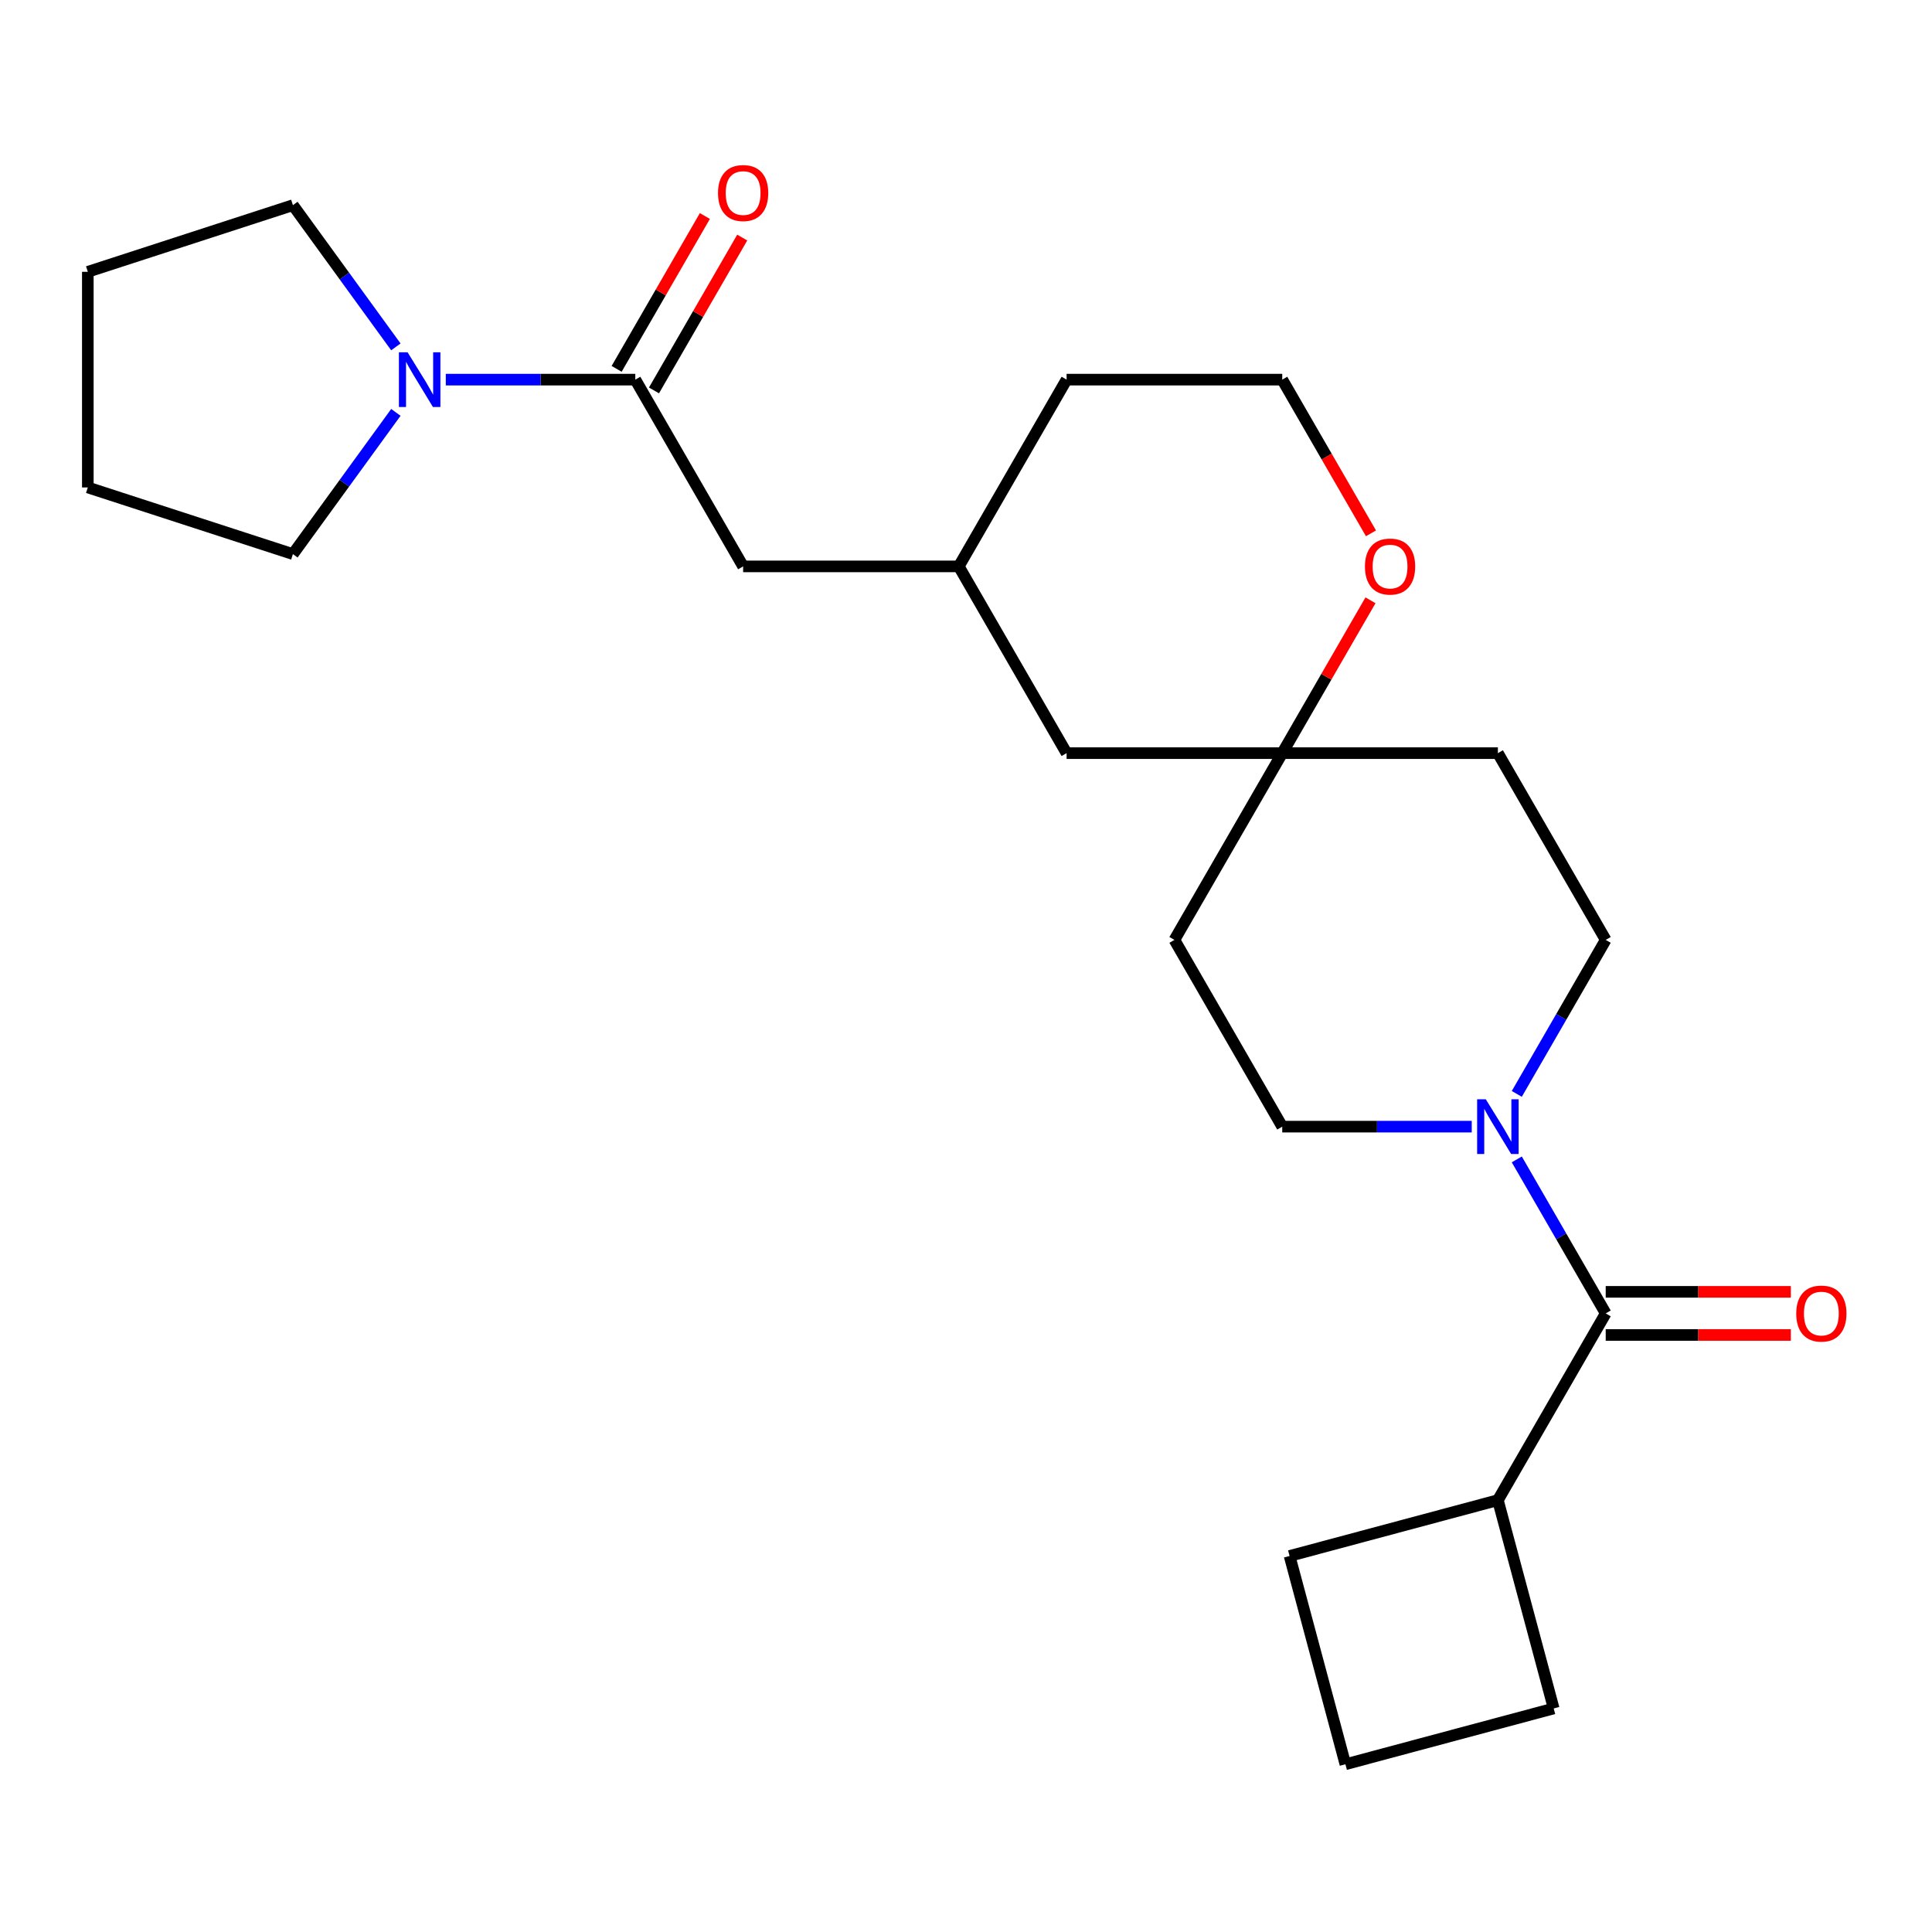 <?xml version='1.0' encoding='iso-8859-1'?>
<svg version='1.1' baseProfile='full'
              xmlns='http://www.w3.org/2000/svg'
                      xmlns:rdkit='http://www.rdkit.org/xml'
                      xmlns:xlink='http://www.w3.org/1999/xlink'
                  xml:space='preserve'
width='1000px' height='1000px' viewBox='0 0 1000 1000'>
<!-- END OF HEADER -->
<rect style='opacity:1.0;fill:#FFFFFF;stroke:none' width='1000' height='1000' x='0' y='0'> </rect>
<path class='bond-0' d='M 785.089,600.102 L 808.101,639.959' style='fill:none;fill-rule:evenodd;stroke:#0000FF;stroke-width:6px;stroke-linecap:butt;stroke-linejoin:miter;stroke-opacity:1' />
<path class='bond-0' d='M 808.101,639.959 L 831.112,679.815' style='fill:none;fill-rule:evenodd;stroke:#000000;stroke-width:6px;stroke-linecap:butt;stroke-linejoin:miter;stroke-opacity:1' />
<path class='bond-5' d='M 785.089,566.201 L 808.101,526.345' style='fill:none;fill-rule:evenodd;stroke:#0000FF;stroke-width:6px;stroke-linecap:butt;stroke-linejoin:miter;stroke-opacity:1' />
<path class='bond-5' d='M 808.101,526.345 L 831.112,486.488' style='fill:none;fill-rule:evenodd;stroke:#000000;stroke-width:6px;stroke-linecap:butt;stroke-linejoin:miter;stroke-opacity:1' />
<path class='bond-6' d='M 761.773,583.152 L 712.729,583.152' style='fill:none;fill-rule:evenodd;stroke:#0000FF;stroke-width:6px;stroke-linecap:butt;stroke-linejoin:miter;stroke-opacity:1' />
<path class='bond-6' d='M 712.729,583.152 L 663.686,583.152' style='fill:none;fill-rule:evenodd;stroke:#000000;stroke-width:6px;stroke-linecap:butt;stroke-linejoin:miter;stroke-opacity:1' />
<path class='bond-8' d='M 831.112,690.977 L 879.025,690.977' style='fill:none;fill-rule:evenodd;stroke:#000000;stroke-width:6px;stroke-linecap:butt;stroke-linejoin:miter;stroke-opacity:1' />
<path class='bond-8' d='M 879.025,690.977 L 926.939,690.977' style='fill:none;fill-rule:evenodd;stroke:#FF0000;stroke-width:6px;stroke-linecap:butt;stroke-linejoin:miter;stroke-opacity:1' />
<path class='bond-8' d='M 831.112,668.654 L 879.025,668.654' style='fill:none;fill-rule:evenodd;stroke:#000000;stroke-width:6px;stroke-linecap:butt;stroke-linejoin:miter;stroke-opacity:1' />
<path class='bond-8' d='M 879.025,668.654 L 926.939,668.654' style='fill:none;fill-rule:evenodd;stroke:#FF0000;stroke-width:6px;stroke-linecap:butt;stroke-linejoin:miter;stroke-opacity:1' />
<path class='bond-12' d='M 831.112,679.815 L 775.303,776.479' style='fill:none;fill-rule:evenodd;stroke:#000000;stroke-width:6px;stroke-linecap:butt;stroke-linejoin:miter;stroke-opacity:1' />
<path class='bond-1' d='M 328.833,196.498 L 384.642,293.161' style='fill:none;fill-rule:evenodd;stroke:#000000;stroke-width:6px;stroke-linecap:butt;stroke-linejoin:miter;stroke-opacity:1' />
<path class='bond-2' d='M 328.833,196.498 L 279.79,196.498' style='fill:none;fill-rule:evenodd;stroke:#000000;stroke-width:6px;stroke-linecap:butt;stroke-linejoin:miter;stroke-opacity:1' />
<path class='bond-2' d='M 279.79,196.498 L 230.747,196.498' style='fill:none;fill-rule:evenodd;stroke:#0000FF;stroke-width:6px;stroke-linecap:butt;stroke-linejoin:miter;stroke-opacity:1' />
<path class='bond-9' d='M 338.5,202.079 L 361.338,162.522' style='fill:none;fill-rule:evenodd;stroke:#000000;stroke-width:6px;stroke-linecap:butt;stroke-linejoin:miter;stroke-opacity:1' />
<path class='bond-9' d='M 361.338,162.522 L 384.176,122.966' style='fill:none;fill-rule:evenodd;stroke:#FF0000;stroke-width:6px;stroke-linecap:butt;stroke-linejoin:miter;stroke-opacity:1' />
<path class='bond-9' d='M 319.167,190.917 L 342.005,151.36' style='fill:none;fill-rule:evenodd;stroke:#000000;stroke-width:6px;stroke-linecap:butt;stroke-linejoin:miter;stroke-opacity:1' />
<path class='bond-9' d='M 342.005,151.36 L 364.843,111.804' style='fill:none;fill-rule:evenodd;stroke:#FF0000;stroke-width:6px;stroke-linecap:butt;stroke-linejoin:miter;stroke-opacity:1' />
<path class='bond-16' d='M 204.901,213.448 L 178.255,250.123' style='fill:none;fill-rule:evenodd;stroke:#0000FF;stroke-width:6px;stroke-linecap:butt;stroke-linejoin:miter;stroke-opacity:1' />
<path class='bond-16' d='M 178.255,250.123 L 151.609,286.798' style='fill:none;fill-rule:evenodd;stroke:#000000;stroke-width:6px;stroke-linecap:butt;stroke-linejoin:miter;stroke-opacity:1' />
<path class='bond-17' d='M 204.901,179.547 L 178.255,142.872' style='fill:none;fill-rule:evenodd;stroke:#0000FF;stroke-width:6px;stroke-linecap:butt;stroke-linejoin:miter;stroke-opacity:1' />
<path class='bond-17' d='M 178.255,142.872 L 151.609,106.197' style='fill:none;fill-rule:evenodd;stroke:#000000;stroke-width:6px;stroke-linecap:butt;stroke-linejoin:miter;stroke-opacity:1' />
<path class='bond-3' d='M 663.686,389.825 L 607.877,486.488' style='fill:none;fill-rule:evenodd;stroke:#000000;stroke-width:6px;stroke-linecap:butt;stroke-linejoin:miter;stroke-opacity:1' />
<path class='bond-7' d='M 663.686,389.825 L 686.524,350.268' style='fill:none;fill-rule:evenodd;stroke:#000000;stroke-width:6px;stroke-linecap:butt;stroke-linejoin:miter;stroke-opacity:1' />
<path class='bond-7' d='M 686.524,350.268 L 709.362,310.712' style='fill:none;fill-rule:evenodd;stroke:#FF0000;stroke-width:6px;stroke-linecap:butt;stroke-linejoin:miter;stroke-opacity:1' />
<path class='bond-14' d='M 663.686,389.825 L 552.068,389.825' style='fill:none;fill-rule:evenodd;stroke:#000000;stroke-width:6px;stroke-linecap:butt;stroke-linejoin:miter;stroke-opacity:1' />
<path class='bond-24' d='M 663.686,389.825 L 775.303,389.825' style='fill:none;fill-rule:evenodd;stroke:#000000;stroke-width:6px;stroke-linecap:butt;stroke-linejoin:miter;stroke-opacity:1' />
<path class='bond-4' d='M 384.642,293.161 L 496.26,293.161' style='fill:none;fill-rule:evenodd;stroke:#000000;stroke-width:6px;stroke-linecap:butt;stroke-linejoin:miter;stroke-opacity:1' />
<path class='bond-11' d='M 831.112,486.488 L 775.303,389.825' style='fill:none;fill-rule:evenodd;stroke:#000000;stroke-width:6px;stroke-linecap:butt;stroke-linejoin:miter;stroke-opacity:1' />
<path class='bond-10' d='M 663.686,583.152 L 607.877,486.488' style='fill:none;fill-rule:evenodd;stroke:#000000;stroke-width:6px;stroke-linecap:butt;stroke-linejoin:miter;stroke-opacity:1' />
<path class='bond-15' d='M 709.616,276.051 L 686.651,236.274' style='fill:none;fill-rule:evenodd;stroke:#FF0000;stroke-width:6px;stroke-linecap:butt;stroke-linejoin:miter;stroke-opacity:1' />
<path class='bond-15' d='M 686.651,236.274 L 663.686,196.498' style='fill:none;fill-rule:evenodd;stroke:#000000;stroke-width:6px;stroke-linecap:butt;stroke-linejoin:miter;stroke-opacity:1' />
<path class='bond-19' d='M 775.303,776.479 L 804.192,884.293' style='fill:none;fill-rule:evenodd;stroke:#000000;stroke-width:6px;stroke-linecap:butt;stroke-linejoin:miter;stroke-opacity:1' />
<path class='bond-20' d='M 775.303,776.479 L 667.489,805.368' style='fill:none;fill-rule:evenodd;stroke:#000000;stroke-width:6px;stroke-linecap:butt;stroke-linejoin:miter;stroke-opacity:1' />
<path class='bond-13' d='M 496.26,293.161 L 552.068,389.825' style='fill:none;fill-rule:evenodd;stroke:#000000;stroke-width:6px;stroke-linecap:butt;stroke-linejoin:miter;stroke-opacity:1' />
<path class='bond-21' d='M 496.26,293.161 L 552.068,196.498' style='fill:none;fill-rule:evenodd;stroke:#000000;stroke-width:6px;stroke-linecap:butt;stroke-linejoin:miter;stroke-opacity:1' />
<path class='bond-26' d='M 663.686,196.498 L 552.068,196.498' style='fill:none;fill-rule:evenodd;stroke:#000000;stroke-width:6px;stroke-linecap:butt;stroke-linejoin:miter;stroke-opacity:1' />
<path class='bond-22' d='M 151.609,286.798 L 45.455,252.307' style='fill:none;fill-rule:evenodd;stroke:#000000;stroke-width:6px;stroke-linecap:butt;stroke-linejoin:miter;stroke-opacity:1' />
<path class='bond-23' d='M 151.609,106.197 L 45.455,140.689' style='fill:none;fill-rule:evenodd;stroke:#000000;stroke-width:6px;stroke-linecap:butt;stroke-linejoin:miter;stroke-opacity:1' />
<path class='bond-18' d='M 696.378,913.182 L 667.489,805.368' style='fill:none;fill-rule:evenodd;stroke:#000000;stroke-width:6px;stroke-linecap:butt;stroke-linejoin:miter;stroke-opacity:1' />
<path class='bond-25' d='M 696.378,913.182 L 804.192,884.293' style='fill:none;fill-rule:evenodd;stroke:#000000;stroke-width:6px;stroke-linecap:butt;stroke-linejoin:miter;stroke-opacity:1' />
<path class='bond-27' d='M 45.455,252.307 L 45.455,140.689' style='fill:none;fill-rule:evenodd;stroke:#000000;stroke-width:6px;stroke-linecap:butt;stroke-linejoin:miter;stroke-opacity:1' />
<path  class='atom-0' d='M 769.043 568.992
L 778.323 583.992
Q 779.243 585.472, 780.723 588.152
Q 782.203 590.832, 782.283 590.992
L 782.283 568.992
L 786.043 568.992
L 786.043 597.312
L 782.163 597.312
L 772.203 580.912
Q 771.043 578.992, 769.803 576.792
Q 768.603 574.592, 768.243 573.912
L 768.243 597.312
L 764.563 597.312
L 764.563 568.992
L 769.043 568.992
' fill='#0000FF'/>
<path  class='atom-3' d='M 210.956 182.338
L 220.236 197.338
Q 221.156 198.818, 222.636 201.498
Q 224.116 204.178, 224.196 204.338
L 224.196 182.338
L 227.956 182.338
L 227.956 210.658
L 224.076 210.658
L 214.116 194.258
Q 212.956 192.338, 211.716 190.138
Q 210.516 187.938, 210.156 187.258
L 210.156 210.658
L 206.476 210.658
L 206.476 182.338
L 210.956 182.338
' fill='#0000FF'/>
<path  class='atom-8' d='M 706.494 293.241
Q 706.494 286.441, 709.854 282.641
Q 713.214 278.841, 719.494 278.841
Q 725.774 278.841, 729.134 282.641
Q 732.494 286.441, 732.494 293.241
Q 732.494 300.121, 729.094 304.041
Q 725.694 307.921, 719.494 307.921
Q 713.254 307.921, 709.854 304.041
Q 706.494 300.161, 706.494 293.241
M 719.494 304.721
Q 723.814 304.721, 726.134 301.841
Q 728.494 298.921, 728.494 293.241
Q 728.494 287.681, 726.134 284.881
Q 723.814 282.041, 719.494 282.041
Q 715.174 282.041, 712.814 284.841
Q 710.494 287.641, 710.494 293.241
Q 710.494 298.961, 712.814 301.841
Q 715.174 304.721, 719.494 304.721
' fill='#FF0000'/>
<path  class='atom-9' d='M 929.729 679.895
Q 929.729 673.095, 933.089 669.295
Q 936.449 665.495, 942.729 665.495
Q 949.009 665.495, 952.369 669.295
Q 955.729 673.095, 955.729 679.895
Q 955.729 686.775, 952.329 690.695
Q 948.929 694.575, 942.729 694.575
Q 936.489 694.575, 933.089 690.695
Q 929.729 686.815, 929.729 679.895
M 942.729 691.375
Q 947.049 691.375, 949.369 688.495
Q 951.729 685.575, 951.729 679.895
Q 951.729 674.335, 949.369 671.535
Q 947.049 668.695, 942.729 668.695
Q 938.409 668.695, 936.049 671.495
Q 933.729 674.295, 933.729 679.895
Q 933.729 685.615, 936.049 688.495
Q 938.409 691.375, 942.729 691.375
' fill='#FF0000'/>
<path  class='atom-10' d='M 371.642 99.914
Q 371.642 93.114, 375.002 89.314
Q 378.362 85.514, 384.642 85.514
Q 390.922 85.514, 394.282 89.314
Q 397.642 93.114, 397.642 99.914
Q 397.642 106.794, 394.242 110.714
Q 390.842 114.594, 384.642 114.594
Q 378.402 114.594, 375.002 110.714
Q 371.642 106.834, 371.642 99.914
M 384.642 111.394
Q 388.962 111.394, 391.282 108.514
Q 393.642 105.594, 393.642 99.914
Q 393.642 94.354, 391.282 91.554
Q 388.962 88.714, 384.642 88.714
Q 380.322 88.714, 377.962 91.514
Q 375.642 94.314, 375.642 99.914
Q 375.642 105.634, 377.962 108.514
Q 380.322 111.394, 384.642 111.394
' fill='#FF0000'/>
</svg>
